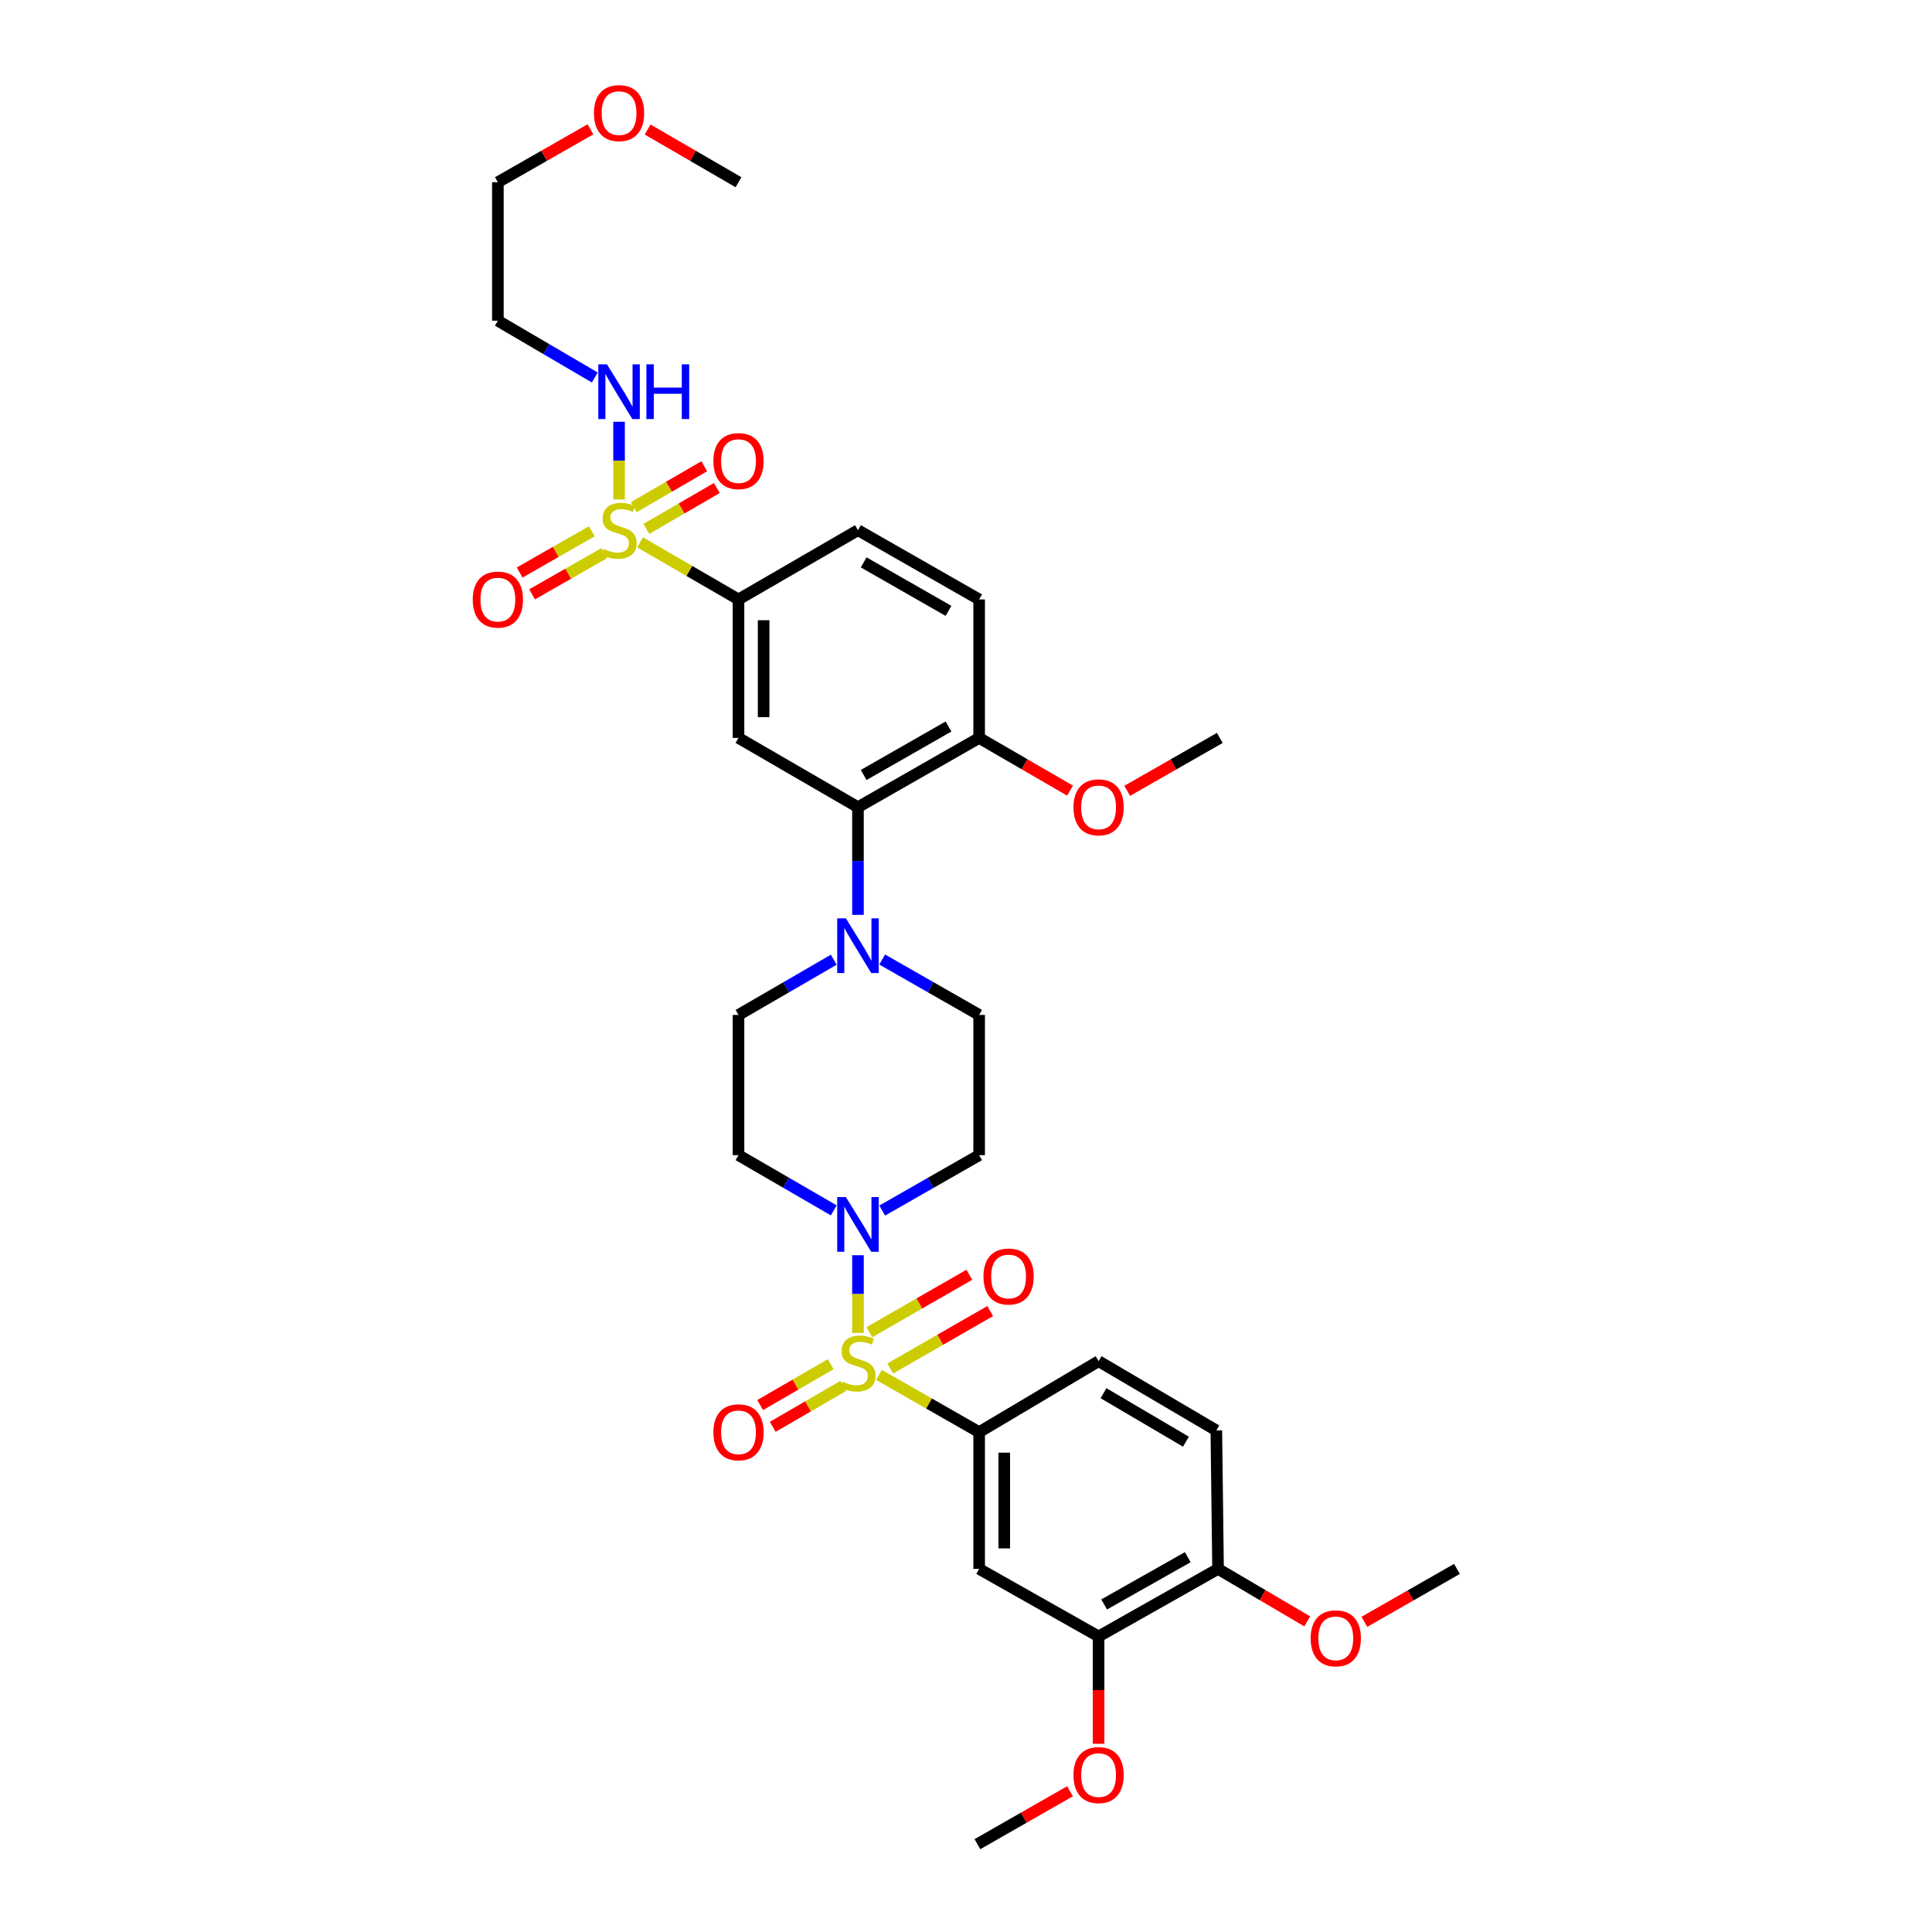 <?xml version='1.0' encoding='iso-8859-1'?>
<svg version='1.1' baseProfile='full'
              xmlns='http://www.w3.org/2000/svg'
                      xmlns:rdkit='http://www.rdkit.org/xml'
                      xmlns:xlink='http://www.w3.org/1999/xlink'
                  xml:space='preserve'
width='1000px' height='1000px' viewBox='0 0 1000 1000'>
<!-- END OF HEADER -->
<rect style='opacity:1.0;fill:#FFFFFF;stroke:none' width='1000' height='1000' x='0' y='0'> </rect>
<path class='bond-0' d='M 382.247,310.27 L 382.247,381.951' style='fill:none;fill-rule:evenodd;stroke:#000000;stroke-width:6px;stroke-linecap:butt;stroke-linejoin:miter;stroke-opacity:1' />
<path class='bond-0' d='M 395.251,321.023 L 395.251,371.199' style='fill:none;fill-rule:evenodd;stroke:#000000;stroke-width:6px;stroke-linecap:butt;stroke-linejoin:miter;stroke-opacity:1' />
<path class='bond-1' d='M 382.247,310.27 L 444.081,274.423' style='fill:none;fill-rule:evenodd;stroke:#000000;stroke-width:6px;stroke-linecap:butt;stroke-linejoin:miter;stroke-opacity:1' />
<path class='bond-2' d='M 382.247,310.27 L 356.767,295.497' style='fill:none;fill-rule:evenodd;stroke:#000000;stroke-width:6px;stroke-linecap:butt;stroke-linejoin:miter;stroke-opacity:1' />
<path class='bond-2' d='M 356.767,295.497 L 331.287,280.723' style='fill:none;fill-rule:evenodd;stroke:#CCCC00;stroke-width:6px;stroke-linecap:butt;stroke-linejoin:miter;stroke-opacity:1' />
<path class='bond-3' d='M 382.247,381.951 L 444.081,417.799' style='fill:none;fill-rule:evenodd;stroke:#000000;stroke-width:6px;stroke-linecap:butt;stroke-linejoin:miter;stroke-opacity:1' />
<path class='bond-4' d='M 444.081,417.799 L 506.804,381.951' style='fill:none;fill-rule:evenodd;stroke:#000000;stroke-width:6px;stroke-linecap:butt;stroke-linejoin:miter;stroke-opacity:1' />
<path class='bond-4' d='M 447.037,401.132 L 490.943,376.038' style='fill:none;fill-rule:evenodd;stroke:#000000;stroke-width:6px;stroke-linecap:butt;stroke-linejoin:miter;stroke-opacity:1' />
<path class='bond-5' d='M 444.081,417.799 L 444.081,445.663' style='fill:none;fill-rule:evenodd;stroke:#000000;stroke-width:6px;stroke-linecap:butt;stroke-linejoin:miter;stroke-opacity:1' />
<path class='bond-5' d='M 444.081,445.663 L 444.081,473.528' style='fill:none;fill-rule:evenodd;stroke:#0000FF;stroke-width:6px;stroke-linecap:butt;stroke-linejoin:miter;stroke-opacity:1' />
<path class='bond-6' d='M 506.804,381.951 L 506.804,310.27' style='fill:none;fill-rule:evenodd;stroke:#000000;stroke-width:6px;stroke-linecap:butt;stroke-linejoin:miter;stroke-opacity:1' />
<path class='bond-7' d='M 506.804,381.951 L 530.324,395.588' style='fill:none;fill-rule:evenodd;stroke:#000000;stroke-width:6px;stroke-linecap:butt;stroke-linejoin:miter;stroke-opacity:1' />
<path class='bond-7' d='M 530.324,395.588 L 553.844,409.226' style='fill:none;fill-rule:evenodd;stroke:#FF0000;stroke-width:6px;stroke-linecap:butt;stroke-linejoin:miter;stroke-opacity:1' />
<path class='bond-8' d='M 506.804,310.27 L 444.081,274.423' style='fill:none;fill-rule:evenodd;stroke:#000000;stroke-width:6px;stroke-linecap:butt;stroke-linejoin:miter;stroke-opacity:1' />
<path class='bond-8' d='M 490.943,316.183 L 447.037,291.09' style='fill:none;fill-rule:evenodd;stroke:#000000;stroke-width:6px;stroke-linecap:butt;stroke-linejoin:miter;stroke-opacity:1' />
<path class='bond-9' d='M 306.308,274.999 L 287.636,285.671' style='fill:none;fill-rule:evenodd;stroke:#CCCC00;stroke-width:6px;stroke-linecap:butt;stroke-linejoin:miter;stroke-opacity:1' />
<path class='bond-9' d='M 287.636,285.671 L 268.964,296.342' style='fill:none;fill-rule:evenodd;stroke:#FF0000;stroke-width:6px;stroke-linecap:butt;stroke-linejoin:miter;stroke-opacity:1' />
<path class='bond-9' d='M 312.761,286.29 L 294.089,296.961' style='fill:none;fill-rule:evenodd;stroke:#CCCC00;stroke-width:6px;stroke-linecap:butt;stroke-linejoin:miter;stroke-opacity:1' />
<path class='bond-9' d='M 294.089,296.961 L 275.417,307.633' style='fill:none;fill-rule:evenodd;stroke:#FF0000;stroke-width:6px;stroke-linecap:butt;stroke-linejoin:miter;stroke-opacity:1' />
<path class='bond-10' d='M 320.421,258.511 L 320.421,238.404' style='fill:none;fill-rule:evenodd;stroke:#CCCC00;stroke-width:6px;stroke-linecap:butt;stroke-linejoin:miter;stroke-opacity:1' />
<path class='bond-10' d='M 320.421,238.404 L 320.421,218.296' style='fill:none;fill-rule:evenodd;stroke:#0000FF;stroke-width:6px;stroke-linecap:butt;stroke-linejoin:miter;stroke-opacity:1' />
<path class='bond-11' d='M 334.548,273.749 L 352.792,263.173' style='fill:none;fill-rule:evenodd;stroke:#CCCC00;stroke-width:6px;stroke-linecap:butt;stroke-linejoin:miter;stroke-opacity:1' />
<path class='bond-11' d='M 352.792,263.173 L 371.036,252.597' style='fill:none;fill-rule:evenodd;stroke:#FF0000;stroke-width:6px;stroke-linecap:butt;stroke-linejoin:miter;stroke-opacity:1' />
<path class='bond-11' d='M 328.026,262.498 L 346.27,251.923' style='fill:none;fill-rule:evenodd;stroke:#CCCC00;stroke-width:6px;stroke-linecap:butt;stroke-linejoin:miter;stroke-opacity:1' />
<path class='bond-11' d='M 346.27,251.923 L 364.514,241.347' style='fill:none;fill-rule:evenodd;stroke:#FF0000;stroke-width:6px;stroke-linecap:butt;stroke-linejoin:miter;stroke-opacity:1' />
<path class='bond-12' d='M 307.863,195.386 L 282.781,180.692' style='fill:none;fill-rule:evenodd;stroke:#0000FF;stroke-width:6px;stroke-linecap:butt;stroke-linejoin:miter;stroke-opacity:1' />
<path class='bond-12' d='M 282.781,180.692 L 257.698,165.999' style='fill:none;fill-rule:evenodd;stroke:#000000;stroke-width:6px;stroke-linecap:butt;stroke-linejoin:miter;stroke-opacity:1' />
<path class='bond-13' d='M 583.437,409.338 L 607.398,395.645' style='fill:none;fill-rule:evenodd;stroke:#FF0000;stroke-width:6px;stroke-linecap:butt;stroke-linejoin:miter;stroke-opacity:1' />
<path class='bond-13' d='M 607.398,395.645 L 631.36,381.951' style='fill:none;fill-rule:evenodd;stroke:#000000;stroke-width:6px;stroke-linecap:butt;stroke-linejoin:miter;stroke-opacity:1' />
<path class='bond-14' d='M 431.554,496.742 L 406.901,511.035' style='fill:none;fill-rule:evenodd;stroke:#0000FF;stroke-width:6px;stroke-linecap:butt;stroke-linejoin:miter;stroke-opacity:1' />
<path class='bond-14' d='M 406.901,511.035 L 382.247,525.327' style='fill:none;fill-rule:evenodd;stroke:#000000;stroke-width:6px;stroke-linecap:butt;stroke-linejoin:miter;stroke-opacity:1' />
<path class='bond-15' d='M 456.627,496.65 L 481.716,510.989' style='fill:none;fill-rule:evenodd;stroke:#0000FF;stroke-width:6px;stroke-linecap:butt;stroke-linejoin:miter;stroke-opacity:1' />
<path class='bond-15' d='M 481.716,510.989 L 506.804,525.327' style='fill:none;fill-rule:evenodd;stroke:#000000;stroke-width:6px;stroke-linecap:butt;stroke-linejoin:miter;stroke-opacity:1' />
<path class='bond-16' d='M 382.247,525.327 L 382.247,597.904' style='fill:none;fill-rule:evenodd;stroke:#000000;stroke-width:6px;stroke-linecap:butt;stroke-linejoin:miter;stroke-opacity:1' />
<path class='bond-17' d='M 382.247,597.904 L 406.901,612.197' style='fill:none;fill-rule:evenodd;stroke:#000000;stroke-width:6px;stroke-linecap:butt;stroke-linejoin:miter;stroke-opacity:1' />
<path class='bond-17' d='M 406.901,612.197 L 431.554,626.489' style='fill:none;fill-rule:evenodd;stroke:#0000FF;stroke-width:6px;stroke-linecap:butt;stroke-linejoin:miter;stroke-opacity:1' />
<path class='bond-18' d='M 456.627,626.581 L 481.716,612.243' style='fill:none;fill-rule:evenodd;stroke:#0000FF;stroke-width:6px;stroke-linecap:butt;stroke-linejoin:miter;stroke-opacity:1' />
<path class='bond-18' d='M 481.716,612.243 L 506.804,597.904' style='fill:none;fill-rule:evenodd;stroke:#000000;stroke-width:6px;stroke-linecap:butt;stroke-linejoin:miter;stroke-opacity:1' />
<path class='bond-19' d='M 444.081,649.704 L 444.081,669.812' style='fill:none;fill-rule:evenodd;stroke:#0000FF;stroke-width:6px;stroke-linecap:butt;stroke-linejoin:miter;stroke-opacity:1' />
<path class='bond-19' d='M 444.081,669.812 L 444.081,689.919' style='fill:none;fill-rule:evenodd;stroke:#CCCC00;stroke-width:6px;stroke-linecap:butt;stroke-linejoin:miter;stroke-opacity:1' />
<path class='bond-20' d='M 506.804,597.904 L 506.804,525.327' style='fill:none;fill-rule:evenodd;stroke:#000000;stroke-width:6px;stroke-linecap:butt;stroke-linejoin:miter;stroke-opacity:1' />
<path class='bond-21' d='M 429.953,706.107 L 411.706,716.686' style='fill:none;fill-rule:evenodd;stroke:#CCCC00;stroke-width:6px;stroke-linecap:butt;stroke-linejoin:miter;stroke-opacity:1' />
<path class='bond-21' d='M 411.706,716.686 L 393.459,727.265' style='fill:none;fill-rule:evenodd;stroke:#FF0000;stroke-width:6px;stroke-linecap:butt;stroke-linejoin:miter;stroke-opacity:1' />
<path class='bond-21' d='M 436.475,717.358 L 418.228,727.936' style='fill:none;fill-rule:evenodd;stroke:#CCCC00;stroke-width:6px;stroke-linecap:butt;stroke-linejoin:miter;stroke-opacity:1' />
<path class='bond-21' d='M 418.228,727.936 L 399.981,738.515' style='fill:none;fill-rule:evenodd;stroke:#FF0000;stroke-width:6px;stroke-linecap:butt;stroke-linejoin:miter;stroke-opacity:1' />
<path class='bond-22' d='M 460.808,708.319 L 486.663,693.461' style='fill:none;fill-rule:evenodd;stroke:#CCCC00;stroke-width:6px;stroke-linecap:butt;stroke-linejoin:miter;stroke-opacity:1' />
<path class='bond-22' d='M 486.663,693.461 L 512.518,678.604' style='fill:none;fill-rule:evenodd;stroke:#FF0000;stroke-width:6px;stroke-linecap:butt;stroke-linejoin:miter;stroke-opacity:1' />
<path class='bond-22' d='M 450.01,689.527 L 475.865,674.67' style='fill:none;fill-rule:evenodd;stroke:#CCCC00;stroke-width:6px;stroke-linecap:butt;stroke-linejoin:miter;stroke-opacity:1' />
<path class='bond-22' d='M 475.865,674.67 L 501.72,659.812' style='fill:none;fill-rule:evenodd;stroke:#FF0000;stroke-width:6px;stroke-linecap:butt;stroke-linejoin:miter;stroke-opacity:1' />
<path class='bond-23' d='M 454.967,711.654 L 480.886,726.467' style='fill:none;fill-rule:evenodd;stroke:#CCCC00;stroke-width:6px;stroke-linecap:butt;stroke-linejoin:miter;stroke-opacity:1' />
<path class='bond-23' d='M 480.886,726.467 L 506.804,741.28' style='fill:none;fill-rule:evenodd;stroke:#000000;stroke-width:6px;stroke-linecap:butt;stroke-linejoin:miter;stroke-opacity:1' />
<path class='bond-24' d='M 568.63,847.017 L 630.464,812.065' style='fill:none;fill-rule:evenodd;stroke:#000000;stroke-width:6px;stroke-linecap:butt;stroke-linejoin:miter;stroke-opacity:1' />
<path class='bond-24' d='M 571.507,830.454 L 614.79,805.987' style='fill:none;fill-rule:evenodd;stroke:#000000;stroke-width:6px;stroke-linecap:butt;stroke-linejoin:miter;stroke-opacity:1' />
<path class='bond-25' d='M 568.63,847.017 L 506.804,812.065' style='fill:none;fill-rule:evenodd;stroke:#000000;stroke-width:6px;stroke-linecap:butt;stroke-linejoin:miter;stroke-opacity:1' />
<path class='bond-26' d='M 568.63,847.017 L 568.63,874.801' style='fill:none;fill-rule:evenodd;stroke:#000000;stroke-width:6px;stroke-linecap:butt;stroke-linejoin:miter;stroke-opacity:1' />
<path class='bond-26' d='M 568.63,874.801 L 568.63,902.586' style='fill:none;fill-rule:evenodd;stroke:#FF0000;stroke-width:6px;stroke-linecap:butt;stroke-linejoin:miter;stroke-opacity:1' />
<path class='bond-27' d='M 630.464,812.065 L 629.569,740.384' style='fill:none;fill-rule:evenodd;stroke:#000000;stroke-width:6px;stroke-linecap:butt;stroke-linejoin:miter;stroke-opacity:1' />
<path class='bond-28' d='M 630.464,812.065 L 653.546,825.645' style='fill:none;fill-rule:evenodd;stroke:#000000;stroke-width:6px;stroke-linecap:butt;stroke-linejoin:miter;stroke-opacity:1' />
<path class='bond-28' d='M 653.546,825.645 L 676.628,839.225' style='fill:none;fill-rule:evenodd;stroke:#FF0000;stroke-width:6px;stroke-linecap:butt;stroke-linejoin:miter;stroke-opacity:1' />
<path class='bond-29' d='M 506.804,812.065 L 506.804,741.28' style='fill:none;fill-rule:evenodd;stroke:#000000;stroke-width:6px;stroke-linecap:butt;stroke-linejoin:miter;stroke-opacity:1' />
<path class='bond-29' d='M 519.808,801.447 L 519.808,751.898' style='fill:none;fill-rule:evenodd;stroke:#000000;stroke-width:6px;stroke-linecap:butt;stroke-linejoin:miter;stroke-opacity:1' />
<path class='bond-30' d='M 553.824,927.16 L 529.866,940.853' style='fill:none;fill-rule:evenodd;stroke:#FF0000;stroke-width:6px;stroke-linecap:butt;stroke-linejoin:miter;stroke-opacity:1' />
<path class='bond-30' d='M 529.866,940.853 L 505.908,954.545' style='fill:none;fill-rule:evenodd;stroke:#000000;stroke-width:6px;stroke-linecap:butt;stroke-linejoin:miter;stroke-opacity:1' />
<path class='bond-31' d='M 257.698,165.999 L 257.698,94.318' style='fill:none;fill-rule:evenodd;stroke:#000000;stroke-width:6px;stroke-linecap:butt;stroke-linejoin:miter;stroke-opacity:1' />
<path class='bond-32' d='M 257.698,94.318 L 281.656,80.625' style='fill:none;fill-rule:evenodd;stroke:#000000;stroke-width:6px;stroke-linecap:butt;stroke-linejoin:miter;stroke-opacity:1' />
<path class='bond-32' d='M 281.656,80.625 L 305.614,66.932' style='fill:none;fill-rule:evenodd;stroke:#FF0000;stroke-width:6px;stroke-linecap:butt;stroke-linejoin:miter;stroke-opacity:1' />
<path class='bond-33' d='M 335.207,67.043 L 358.727,80.681' style='fill:none;fill-rule:evenodd;stroke:#FF0000;stroke-width:6px;stroke-linecap:butt;stroke-linejoin:miter;stroke-opacity:1' />
<path class='bond-33' d='M 358.727,80.681 L 382.247,94.318' style='fill:none;fill-rule:evenodd;stroke:#000000;stroke-width:6px;stroke-linecap:butt;stroke-linejoin:miter;stroke-opacity:1' />
<path class='bond-34' d='M 629.569,740.384 L 568.63,704.537' style='fill:none;fill-rule:evenodd;stroke:#000000;stroke-width:6px;stroke-linecap:butt;stroke-linejoin:miter;stroke-opacity:1' />
<path class='bond-34' d='M 613.834,746.216 L 571.178,721.122' style='fill:none;fill-rule:evenodd;stroke:#000000;stroke-width:6px;stroke-linecap:butt;stroke-linejoin:miter;stroke-opacity:1' />
<path class='bond-35' d='M 706.201,839.451 L 730.16,825.758' style='fill:none;fill-rule:evenodd;stroke:#FF0000;stroke-width:6px;stroke-linecap:butt;stroke-linejoin:miter;stroke-opacity:1' />
<path class='bond-35' d='M 730.16,825.758 L 754.118,812.065' style='fill:none;fill-rule:evenodd;stroke:#000000;stroke-width:6px;stroke-linecap:butt;stroke-linejoin:miter;stroke-opacity:1' />
<path class='bond-36' d='M 506.804,741.28 L 568.63,704.537' style='fill:none;fill-rule:evenodd;stroke:#000000;stroke-width:6px;stroke-linecap:butt;stroke-linejoin:miter;stroke-opacity:1' />
<path  class='atom-6' d='M 312.421 284.143
Q 312.741 284.263, 314.061 284.823
Q 315.381 285.383, 316.821 285.743
Q 318.301 286.063, 319.741 286.063
Q 322.421 286.063, 323.981 284.783
Q 325.541 283.463, 325.541 281.183
Q 325.541 279.623, 324.741 278.663
Q 323.981 277.703, 322.781 277.183
Q 321.581 276.663, 319.581 276.063
Q 317.061 275.303, 315.541 274.583
Q 314.061 273.863, 312.981 272.343
Q 311.941 270.823, 311.941 268.263
Q 311.941 264.703, 314.341 262.503
Q 316.781 260.303, 321.581 260.303
Q 324.861 260.303, 328.581 261.863
L 327.661 264.943
Q 324.261 263.543, 321.701 263.543
Q 318.941 263.543, 317.421 264.703
Q 315.901 265.823, 315.941 267.783
Q 315.941 269.303, 316.701 270.223
Q 317.501 271.143, 318.621 271.663
Q 319.781 272.183, 321.701 272.783
Q 324.261 273.583, 325.781 274.383
Q 327.301 275.183, 328.381 276.823
Q 329.501 278.423, 329.501 281.183
Q 329.501 285.103, 326.861 287.223
Q 324.261 289.303, 319.901 289.303
Q 317.381 289.303, 315.461 288.743
Q 313.581 288.223, 311.341 287.303
L 312.421 284.143
' fill='#CCCC00'/>
<path  class='atom-7' d='M 244.698 310.35
Q 244.698 303.55, 248.058 299.75
Q 251.418 295.95, 257.698 295.95
Q 263.978 295.95, 267.338 299.75
Q 270.698 303.55, 270.698 310.35
Q 270.698 317.23, 267.298 321.15
Q 263.898 325.03, 257.698 325.03
Q 251.458 325.03, 248.058 321.15
Q 244.698 317.27, 244.698 310.35
M 257.698 321.83
Q 262.018 321.83, 264.338 318.95
Q 266.698 316.03, 266.698 310.35
Q 266.698 304.79, 264.338 301.99
Q 262.018 299.15, 257.698 299.15
Q 253.378 299.15, 251.018 301.95
Q 248.698 304.75, 248.698 310.35
Q 248.698 316.07, 251.018 318.95
Q 253.378 321.83, 257.698 321.83
' fill='#FF0000'/>
<path  class='atom-8' d='M 314.161 188.582
L 323.441 203.582
Q 324.361 205.062, 325.841 207.742
Q 327.321 210.422, 327.401 210.582
L 327.401 188.582
L 331.161 188.582
L 331.161 216.902
L 327.281 216.902
L 317.321 200.502
Q 316.161 198.582, 314.921 196.382
Q 313.721 194.182, 313.361 193.502
L 313.361 216.902
L 309.681 216.902
L 309.681 188.582
L 314.161 188.582
' fill='#0000FF'/>
<path  class='atom-8' d='M 334.561 188.582
L 338.401 188.582
L 338.401 200.622
L 352.881 200.622
L 352.881 188.582
L 356.721 188.582
L 356.721 216.902
L 352.881 216.902
L 352.881 203.822
L 338.401 203.822
L 338.401 216.902
L 334.561 216.902
L 334.561 188.582
' fill='#0000FF'/>
<path  class='atom-9' d='M 369.247 238.662
Q 369.247 231.862, 372.607 228.062
Q 375.967 224.262, 382.247 224.262
Q 388.527 224.262, 391.887 228.062
Q 395.247 231.862, 395.247 238.662
Q 395.247 245.542, 391.847 249.462
Q 388.447 253.342, 382.247 253.342
Q 376.007 253.342, 372.607 249.462
Q 369.247 245.582, 369.247 238.662
M 382.247 250.142
Q 386.567 250.142, 388.887 247.262
Q 391.247 244.342, 391.247 238.662
Q 391.247 233.102, 388.887 230.302
Q 386.567 227.462, 382.247 227.462
Q 377.927 227.462, 375.567 230.262
Q 373.247 233.062, 373.247 238.662
Q 373.247 244.382, 375.567 247.262
Q 377.927 250.142, 382.247 250.142
' fill='#FF0000'/>
<path  class='atom-10' d='M 555.63 417.879
Q 555.63 411.079, 558.99 407.279
Q 562.35 403.479, 568.63 403.479
Q 574.91 403.479, 578.27 407.279
Q 581.63 411.079, 581.63 417.879
Q 581.63 424.759, 578.23 428.679
Q 574.83 432.559, 568.63 432.559
Q 562.39 432.559, 558.99 428.679
Q 555.63 424.799, 555.63 417.879
M 568.63 429.359
Q 572.95 429.359, 575.27 426.479
Q 577.63 423.559, 577.63 417.879
Q 577.63 412.319, 575.27 409.519
Q 572.95 406.679, 568.63 406.679
Q 564.31 406.679, 561.95 409.479
Q 559.63 412.279, 559.63 417.879
Q 559.63 423.599, 561.95 426.479
Q 564.31 429.359, 568.63 429.359
' fill='#FF0000'/>
<path  class='atom-12' d='M 437.821 475.32
L 447.101 490.32
Q 448.021 491.8, 449.501 494.48
Q 450.981 497.16, 451.061 497.32
L 451.061 475.32
L 454.821 475.32
L 454.821 503.64
L 450.941 503.64
L 440.981 487.24
Q 439.821 485.32, 438.581 483.12
Q 437.381 480.92, 437.021 480.24
L 437.021 503.64
L 433.341 503.64
L 433.341 475.32
L 437.821 475.32
' fill='#0000FF'/>
<path  class='atom-15' d='M 437.821 619.592
L 447.101 634.592
Q 448.021 636.072, 449.501 638.752
Q 450.981 641.432, 451.061 641.592
L 451.061 619.592
L 454.821 619.592
L 454.821 647.912
L 450.941 647.912
L 440.981 631.512
Q 439.821 629.592, 438.581 627.392
Q 437.381 625.192, 437.021 624.512
L 437.021 647.912
L 433.341 647.912
L 433.341 619.592
L 437.821 619.592
' fill='#0000FF'/>
<path  class='atom-18' d='M 436.081 715.153
Q 436.401 715.273, 437.721 715.833
Q 439.041 716.393, 440.481 716.753
Q 441.961 717.073, 443.401 717.073
Q 446.081 717.073, 447.641 715.793
Q 449.201 714.473, 449.201 712.193
Q 449.201 710.633, 448.401 709.673
Q 447.641 708.713, 446.441 708.193
Q 445.241 707.673, 443.241 707.073
Q 440.721 706.313, 439.201 705.593
Q 437.721 704.873, 436.641 703.353
Q 435.601 701.833, 435.601 699.273
Q 435.601 695.713, 438.001 693.513
Q 440.441 691.313, 445.241 691.313
Q 448.521 691.313, 452.241 692.873
L 451.321 695.953
Q 447.921 694.553, 445.361 694.553
Q 442.601 694.553, 441.081 695.713
Q 439.561 696.833, 439.601 698.793
Q 439.601 700.313, 440.361 701.233
Q 441.161 702.153, 442.281 702.673
Q 443.441 703.193, 445.361 703.793
Q 447.921 704.593, 449.441 705.393
Q 450.961 706.193, 452.041 707.833
Q 453.161 709.433, 453.161 712.193
Q 453.161 716.113, 450.521 718.233
Q 447.921 720.313, 443.561 720.313
Q 441.041 720.313, 439.121 719.753
Q 437.241 719.233, 435.001 718.313
L 436.081 715.153
' fill='#CCCC00'/>
<path  class='atom-19' d='M 369.247 741.36
Q 369.247 734.56, 372.607 730.76
Q 375.967 726.96, 382.247 726.96
Q 388.527 726.96, 391.887 730.76
Q 395.247 734.56, 395.247 741.36
Q 395.247 748.24, 391.847 752.16
Q 388.447 756.04, 382.247 756.04
Q 376.007 756.04, 372.607 752.16
Q 369.247 748.28, 369.247 741.36
M 382.247 752.84
Q 386.567 752.84, 388.887 749.96
Q 391.247 747.04, 391.247 741.36
Q 391.247 735.8, 388.887 733
Q 386.567 730.16, 382.247 730.16
Q 377.927 730.16, 375.567 732.96
Q 373.247 735.76, 373.247 741.36
Q 373.247 747.08, 375.567 749.96
Q 377.927 752.84, 382.247 752.84
' fill='#FF0000'/>
<path  class='atom-20' d='M 509.04 660.714
Q 509.04 653.914, 512.4 650.114
Q 515.76 646.314, 522.04 646.314
Q 528.32 646.314, 531.68 650.114
Q 535.04 653.914, 535.04 660.714
Q 535.04 667.594, 531.64 671.514
Q 528.24 675.394, 522.04 675.394
Q 515.8 675.394, 512.4 671.514
Q 509.04 667.634, 509.04 660.714
M 522.04 672.194
Q 526.36 672.194, 528.68 669.314
Q 531.04 666.394, 531.04 660.714
Q 531.04 655.154, 528.68 652.354
Q 526.36 649.514, 522.04 649.514
Q 517.72 649.514, 515.36 652.314
Q 513.04 655.114, 513.04 660.714
Q 513.04 666.434, 515.36 669.314
Q 517.72 672.194, 522.04 672.194
' fill='#FF0000'/>
<path  class='atom-24' d='M 555.63 918.778
Q 555.63 911.978, 558.99 908.178
Q 562.35 904.378, 568.63 904.378
Q 574.91 904.378, 578.27 908.178
Q 581.63 911.978, 581.63 918.778
Q 581.63 925.658, 578.23 929.578
Q 574.83 933.458, 568.63 933.458
Q 562.39 933.458, 558.99 929.578
Q 555.63 925.698, 555.63 918.778
M 568.63 930.258
Q 572.95 930.258, 575.27 927.378
Q 577.63 924.458, 577.63 918.778
Q 577.63 913.218, 575.27 910.418
Q 572.95 907.578, 568.63 907.578
Q 564.31 907.578, 561.95 910.378
Q 559.63 913.178, 559.63 918.778
Q 559.63 924.498, 561.95 927.378
Q 564.31 930.258, 568.63 930.258
' fill='#FF0000'/>
<path  class='atom-27' d='M 307.421 58.55
Q 307.421 51.75, 310.781 47.95
Q 314.141 44.15, 320.421 44.15
Q 326.701 44.15, 330.061 47.95
Q 333.421 51.75, 333.421 58.55
Q 333.421 65.43, 330.021 69.35
Q 326.621 73.23, 320.421 73.23
Q 314.181 73.23, 310.781 69.35
Q 307.421 65.47, 307.421 58.55
M 320.421 70.03
Q 324.741 70.03, 327.061 67.15
Q 329.421 64.23, 329.421 58.55
Q 329.421 52.99, 327.061 50.19
Q 324.741 47.35, 320.421 47.35
Q 316.101 47.35, 313.741 50.15
Q 311.421 52.95, 311.421 58.55
Q 311.421 64.27, 313.741 67.15
Q 316.101 70.03, 320.421 70.03
' fill='#FF0000'/>
<path  class='atom-30' d='M 678.395 847.993
Q 678.395 841.193, 681.755 837.393
Q 685.115 833.593, 691.395 833.593
Q 697.675 833.593, 701.035 837.393
Q 704.395 841.193, 704.395 847.993
Q 704.395 854.873, 700.995 858.793
Q 697.595 862.673, 691.395 862.673
Q 685.155 862.673, 681.755 858.793
Q 678.395 854.913, 678.395 847.993
M 691.395 859.473
Q 695.715 859.473, 698.035 856.593
Q 700.395 853.673, 700.395 847.993
Q 700.395 842.433, 698.035 839.633
Q 695.715 836.793, 691.395 836.793
Q 687.075 836.793, 684.715 839.593
Q 682.395 842.393, 682.395 847.993
Q 682.395 853.713, 684.715 856.593
Q 687.075 859.473, 691.395 859.473
' fill='#FF0000'/>
</svg>
